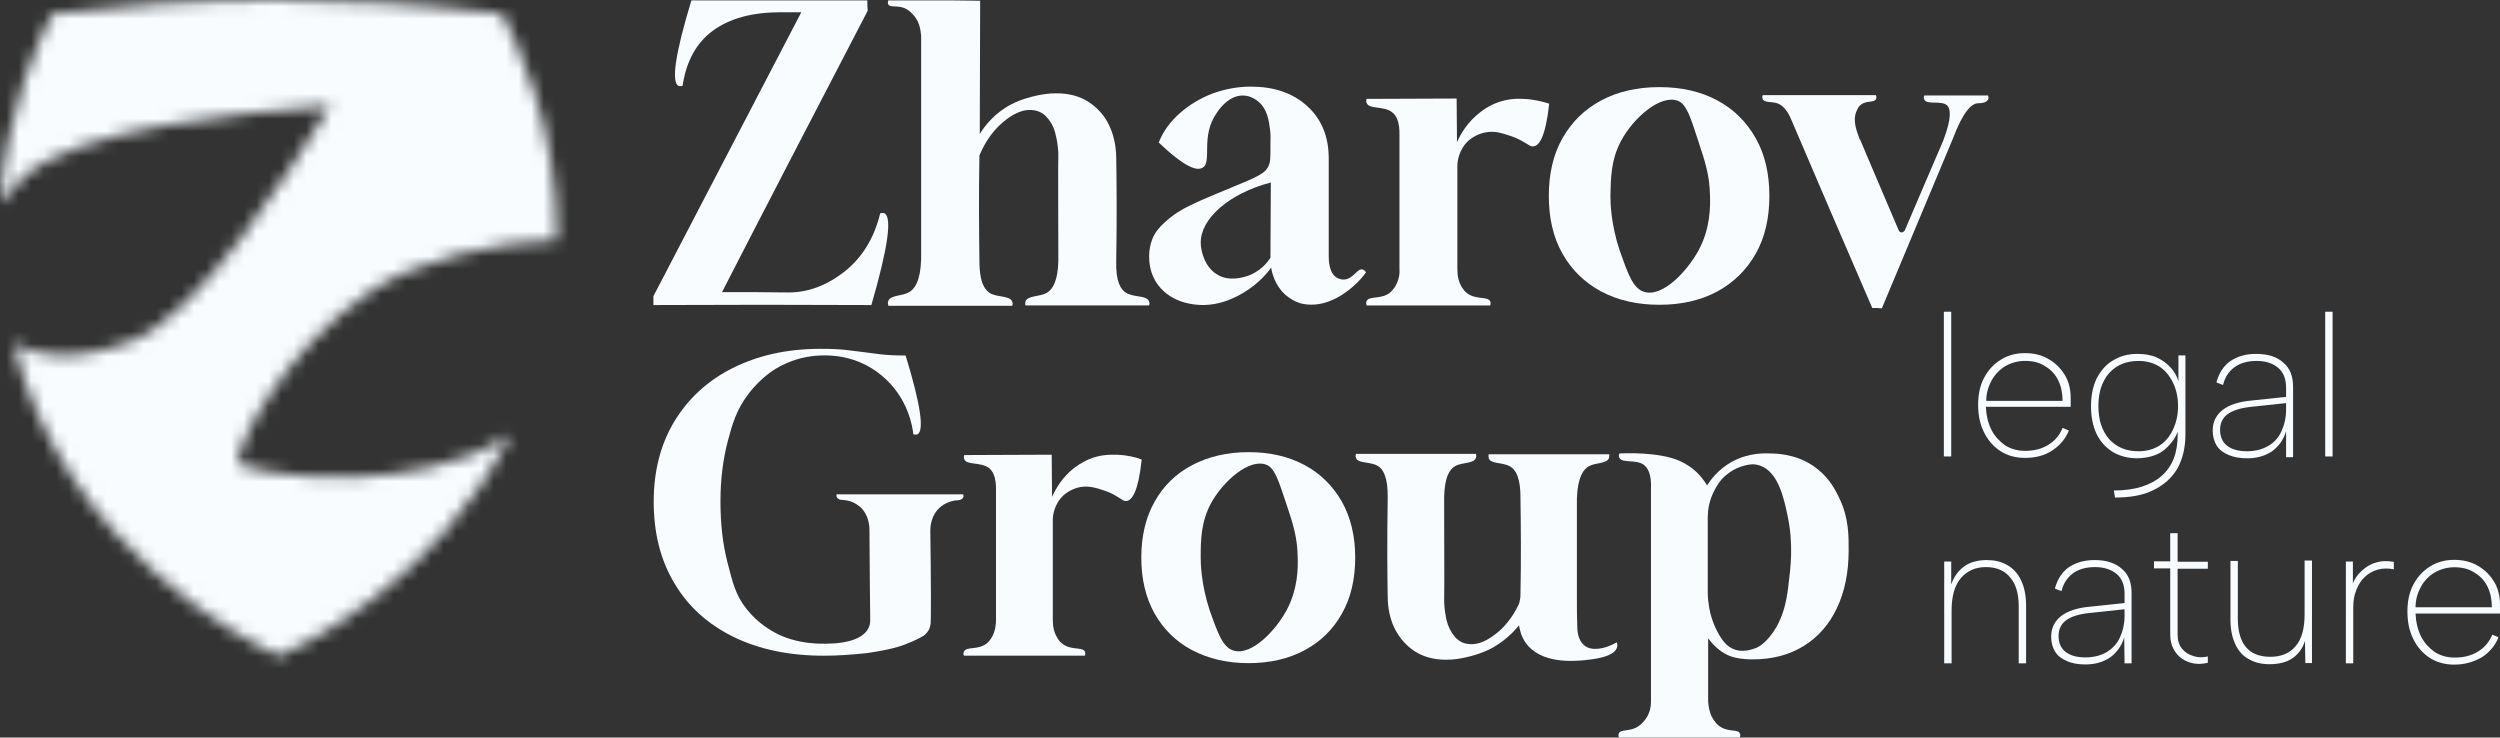 <?xml version="1.0" encoding="UTF-8"?> <svg xmlns="http://www.w3.org/2000/svg" width="200" height="59" viewBox="0 0 200 59" fill="none"><rect x="0" y="0" width="200" height="59" fill="#333333" stroke="none"/><mask id="mask0_1_207" style="mask-type:luminance" maskUnits="userSpaceOnUse" x="0" y="0" width="45" height="53"><path d="M4.19 1.096C3.157 3.08 0.502 8.707 0 16.229C0.502 15.577 1.092 14.896 1.829 14.215C6.137 10.099 20.358 8.973 25.02 8.588C25.728 8.529 26.229 8.499 26.406 8.47C26.288 8.647 26.052 9.032 25.698 9.595C23.308 13.445 15.932 25.232 10.562 27.275C5.753 29.111 2.832 28.46 1.062 27.482C5.399 44.422 20.387 51.589 22.335 52.477C23.987 51.737 34.933 46.614 40.834 34.738C39.831 35.419 38.739 35.982 37.618 36.426C29.298 39.565 20.004 37.7 19.03 37.078C18.853 35.923 22.482 28.164 29.622 23.307C33.31 20.79 39.683 19.338 44.551 19.19C44.64 10.039 41.217 3.139 40.155 1.096C33.576 0.296 27.557 0 22.187 0C15.549 0 9.53 0.444 4.19 1.096Z" fill="white"></path></mask><g mask="url(#mask0_1_207)"><path d="M27.525 -21.734L-25.406 20.111L17.081 74.247L70.012 32.401L27.525 -21.734Z" fill="#F8FCFF"></path></g><path d="M156.098 24.938H155.508V36.517H156.098V24.938Z" fill="#F8FCFF"></path><path d="M161.997 36.631C161.259 36.631 160.61 36.453 160.05 36.098C159.489 35.742 159.046 35.239 158.722 34.587C158.397 33.936 158.25 33.225 158.25 32.366C158.25 31.567 158.397 30.856 158.722 30.234C159.046 29.612 159.489 29.138 160.05 28.783C160.61 28.428 161.259 28.25 161.997 28.25C162.705 28.25 163.325 28.398 163.885 28.724C164.446 29.05 164.859 29.464 165.183 29.997C165.508 30.53 165.655 31.152 165.655 31.833V32.159C165.655 32.278 165.655 32.396 165.655 32.544H158.869C158.899 33.225 159.046 33.847 159.312 34.38C159.578 34.913 159.961 35.298 160.404 35.624C160.876 35.92 161.407 36.068 161.997 36.068C162.705 36.068 163.325 35.92 163.856 35.594C164.387 35.269 164.77 34.825 165.006 34.232L165.508 34.44C165.242 35.121 164.77 35.654 164.18 36.039C163.561 36.453 162.823 36.631 161.997 36.631ZM165.006 32.07C165.006 31.448 164.888 30.886 164.652 30.412C164.416 29.938 164.062 29.553 163.59 29.287C163.148 28.99 162.616 28.872 161.997 28.872C161.436 28.872 160.905 29.02 160.433 29.287C159.991 29.553 159.607 29.938 159.342 30.412C159.076 30.886 158.899 31.448 158.899 32.07H165.006Z" fill="#F8FCFF"></path><path d="M174.274 28.431H174.834V34.769C174.834 35.835 174.598 36.753 174.185 37.493C173.742 38.233 173.123 38.796 172.267 39.211C171.441 39.625 170.409 39.803 169.199 39.803L169.11 39.24C170.792 39.24 172.061 38.826 172.916 38.085C173.801 37.315 174.215 36.22 174.215 34.769V34.354L174.274 34.383C174.067 35.005 173.683 35.538 173.152 35.983C172.621 36.427 171.884 36.634 170.999 36.664C170.232 36.664 169.582 36.486 169.022 36.16C168.461 35.805 168.019 35.331 167.724 34.709C167.429 34.087 167.281 33.347 167.281 32.488C167.281 31.659 167.429 30.919 167.724 30.297C168.048 29.675 168.461 29.171 169.022 28.846C169.582 28.49 170.232 28.312 170.999 28.312C171.589 28.312 172.12 28.401 172.562 28.609C173.005 28.816 173.359 29.082 173.654 29.408C173.949 29.734 174.156 30.089 174.274 30.504V28.431ZM167.871 32.488C167.871 33.614 168.166 34.472 168.727 35.124C169.317 35.775 170.084 36.101 171.087 36.101C171.707 36.101 172.267 35.953 172.739 35.657C173.211 35.361 173.565 34.946 173.831 34.383C174.097 33.821 174.244 33.199 174.244 32.488C174.244 31.777 174.097 31.126 173.831 30.593C173.565 30.06 173.211 29.616 172.739 29.319C172.267 29.023 171.707 28.875 171.087 28.875C170.084 28.875 169.317 29.201 168.727 29.852C168.166 30.504 167.871 31.363 167.871 32.488Z" fill="#F8FCFF"></path><path d="M182.887 36.545V34.502C182.68 35.183 182.297 35.716 181.766 36.101C181.235 36.456 180.585 36.664 179.789 36.664C179.199 36.664 178.697 36.575 178.284 36.397C177.871 36.22 177.547 35.983 177.34 35.657C177.134 35.331 177.016 34.917 177.016 34.443C177.016 33.762 177.281 33.228 177.783 32.814C178.314 32.399 179.081 32.133 180.113 32.044L182.887 31.748V31.007C182.887 30.326 182.68 29.793 182.267 29.438C181.854 29.082 181.294 28.875 180.526 28.875C179.789 28.875 179.199 29.053 178.756 29.379C178.314 29.704 177.989 30.178 177.842 30.8L177.311 30.593C177.517 29.852 177.871 29.29 178.402 28.905C178.963 28.52 179.641 28.312 180.497 28.312C181.441 28.312 182.179 28.549 182.68 29.023C183.211 29.468 183.447 30.119 183.447 30.948V36.575H182.887V36.545ZM182.857 32.251L180.084 32.547C179.228 32.636 178.609 32.843 178.196 33.14C177.812 33.436 177.606 33.85 177.606 34.383C177.606 34.917 177.783 35.361 178.166 35.657C178.55 35.953 179.081 36.101 179.759 36.101C180.408 36.101 180.969 35.953 181.441 35.687C181.913 35.42 182.267 35.035 182.503 34.532C182.739 34.028 182.887 33.436 182.887 32.784V32.251H182.857Z" fill="#F8FCFF"></path><path d="M186.606 24.938H186.016V36.517H186.606V24.938Z" fill="#F8FCFF"></path><path d="M155.508 44.923H156.098V46.759C156.304 46.167 156.629 45.693 157.101 45.338C157.573 44.982 158.193 44.805 158.96 44.805C159.55 44.805 160.081 44.923 160.553 45.19C161.025 45.456 161.408 45.841 161.674 46.404C161.94 46.937 162.087 47.618 162.087 48.447V53.067H161.497V48.477C161.497 47.47 161.261 46.7 160.789 46.167C160.346 45.634 159.697 45.367 158.871 45.367C158.045 45.367 157.366 45.663 156.865 46.256C156.363 46.848 156.127 47.707 156.127 48.862V53.067H155.537V44.923H155.508Z" fill="#F8FCFF"></path><path d="M169.965 53.038L169.936 50.994C169.729 51.675 169.345 52.208 168.814 52.593C168.283 52.949 167.634 53.156 166.838 53.156C166.248 53.156 165.746 53.067 165.362 52.889C164.949 52.712 164.625 52.475 164.418 52.149C164.212 51.823 164.094 51.409 164.094 50.935C164.094 50.254 164.359 49.721 164.861 49.306C165.392 48.892 166.159 48.625 167.192 48.536L169.965 48.24V47.5C169.965 46.819 169.758 46.285 169.345 45.93C168.932 45.575 168.342 45.367 167.605 45.367C166.867 45.367 166.277 45.545 165.834 45.871C165.392 46.197 165.067 46.67 164.92 47.292L164.389 47.085C164.595 46.345 164.949 45.782 165.48 45.397C166.041 45.012 166.72 44.805 167.575 44.805C168.519 44.805 169.227 45.042 169.759 45.515C170.29 45.96 170.526 46.611 170.526 47.44V53.067H169.965V53.038ZM169.936 48.743L167.162 49.04C166.307 49.128 165.657 49.336 165.274 49.632C164.89 49.928 164.684 50.343 164.684 50.876C164.684 51.409 164.861 51.853 165.244 52.149C165.628 52.445 166.159 52.593 166.838 52.593C167.487 52.593 168.047 52.445 168.519 52.179C168.991 51.883 169.345 51.527 169.581 51.024C169.817 50.52 169.965 49.928 169.965 49.276V48.743H169.936Z" fill="#F8FCFF"></path><path d="M173.618 44.937V42.656H174.208V44.937H176.628V45.499H174.208V50.771C174.208 51.245 174.326 51.6 174.562 51.896C174.799 52.192 175.094 52.37 175.477 52.488C175.831 52.607 176.244 52.607 176.628 52.518V53.021C176.244 53.11 175.89 53.14 175.536 53.081C175.182 53.021 174.858 52.903 174.562 52.696C174.267 52.488 174.061 52.251 173.884 51.926C173.707 51.6 173.618 51.215 173.618 50.771V45.47H172.32V44.907H173.618V44.937Z" fill="#F8FCFF"></path><path d="M184.987 53.047H184.427L184.397 51.27C184.22 51.862 183.866 52.336 183.394 52.662C182.922 52.988 182.302 53.136 181.535 53.136C180.945 53.136 180.414 53.017 179.942 52.751C179.47 52.514 179.116 52.129 178.85 51.596C178.585 51.063 178.437 50.382 178.437 49.553V44.873H179.027V49.523C179.027 50.53 179.263 51.3 179.706 51.803C180.149 52.307 180.798 52.544 181.624 52.544C182.479 52.544 183.158 52.277 183.63 51.714C184.132 51.152 184.368 50.293 184.368 49.138V44.844H184.958V53.047H184.987Z" fill="#F8FCFF"></path><path d="M187.641 44.922H188.231V46.669C188.378 46.284 188.614 45.958 188.939 45.662C189.263 45.366 189.617 45.129 190.06 45.011C190.502 44.862 191.004 44.862 191.506 44.951V45.544C191.033 45.455 190.62 45.455 190.207 45.573C189.824 45.692 189.47 45.869 189.175 46.166C188.88 46.432 188.644 46.817 188.496 47.232C188.319 47.646 188.26 48.12 188.26 48.623V53.066H187.67V44.922H187.641Z" fill="#F8FCFF"></path><path d="M196.341 53.17C195.603 53.17 194.954 52.992 194.393 52.637C193.833 52.282 193.39 51.778 193.066 51.127C192.741 50.475 192.594 49.764 192.594 48.906C192.594 48.106 192.741 47.395 193.066 46.773C193.39 46.151 193.833 45.678 194.393 45.322C194.954 44.967 195.603 44.789 196.341 44.789C197.049 44.789 197.668 44.937 198.229 45.263C198.789 45.589 199.203 46.003 199.527 46.536C199.852 47.069 199.999 47.691 199.999 48.372V48.698C199.999 48.817 199.999 48.935 199.999 49.083H193.243C193.272 49.764 193.42 50.386 193.685 50.919C193.951 51.452 194.334 51.837 194.777 52.163C195.249 52.459 195.78 52.607 196.37 52.607C197.078 52.607 197.698 52.459 198.229 52.133C198.76 51.808 199.143 51.364 199.38 50.771L199.881 50.978C199.616 51.66 199.143 52.193 198.553 52.578C197.875 52.963 197.167 53.17 196.341 53.17ZM199.35 48.58C199.35 47.958 199.232 47.395 198.996 46.921C198.76 46.447 198.406 46.062 197.934 45.796C197.491 45.5 196.96 45.381 196.341 45.381C195.78 45.381 195.249 45.529 194.777 45.796C194.334 46.062 193.951 46.447 193.685 46.921C193.42 47.395 193.243 47.958 193.243 48.58H199.35Z" fill="#F8FCFF"></path><path d="M52.273 24.404C52.273 24.167 52.273 23.93 52.273 23.693L64.104 0.979H62.452C60.151 0.979 58.351 1.482 57.023 2.46C55.696 3.437 54.899 4.918 54.604 6.872C54.486 6.902 54.368 6.902 54.28 6.872C53.69 6.576 54.014 4.296 55.312 0.031C60.003 0.031 64.695 0.031 69.386 0.031C69.386 0.298 69.386 0.564 69.415 0.86C65.521 8.353 61.626 15.845 57.761 23.368C59.531 23.368 61.302 23.368 63.072 23.397C64.665 23.397 66.229 22.834 67.763 21.561C69.563 20.051 70.182 18.037 70.418 17.06C70.536 17.03 70.654 17.03 70.743 17.06C71.392 17.356 71.038 19.814 69.71 24.404C63.868 24.375 58.086 24.375 52.273 24.404Z" fill="#F8FCFF"></path><path d="M71.065 24.404C71.036 24.315 71.006 24.197 71.065 24.078C71.242 23.605 72.127 23.693 72.688 23.397C73.16 23.16 73.632 22.509 73.691 20.762V2.963C73.691 2.963 73.691 2.104 73.308 1.512C73.219 1.364 73.101 1.216 72.953 1.068C72.924 1.038 72.747 0.86 72.54 0.742C71.891 0.357 71.242 0.653 71.065 0.357C71.036 0.298 71.006 0.209 71.065 0.031H74.37C75.727 0.031 77.055 0.031 78.412 0.061C78.412 3.615 78.382 7.168 78.382 10.722C78.795 10.041 79.592 9.034 80.89 8.353C81.746 7.909 82.572 7.731 82.955 7.642C83.368 7.553 83.87 7.465 84.519 7.465C85.522 7.465 86.407 7.701 87.115 8.175C87.823 8.649 88.384 9.271 88.738 10.041C89.269 11.137 89.299 12.292 89.299 12.677C89.328 14.424 89.358 17.237 89.299 20.821C89.24 22.568 89.682 23.19 90.095 23.427C90.715 23.812 91.718 23.605 91.925 24.108C91.984 24.226 91.954 24.375 91.925 24.434H82.041C82.011 24.345 82.011 24.226 82.041 24.108C82.218 23.634 83.162 23.753 83.752 23.427C84.195 23.16 84.637 22.509 84.667 20.85C84.667 16.645 84.637 13.536 84.667 12.351C84.667 12.321 84.667 11.64 84.46 10.811C84.342 10.248 84.106 9.774 83.752 9.389C83.663 9.271 83.545 9.182 83.427 9.093C82.985 8.797 82.542 8.797 82.365 8.797C81.451 8.797 80.595 9.478 80.27 9.745C79.238 10.604 78.677 11.67 78.353 12.44C78.294 15.668 78.323 18.481 78.353 20.821C78.353 21.62 78.412 22.983 79.208 23.456C79.828 23.812 80.802 23.634 80.979 24.138C81.038 24.256 81.008 24.375 80.979 24.463H71.065V24.404Z" fill="#F8FCFF"></path><path d="M96.326 24.402C95.913 24.402 94.349 24.402 93.139 23.336C92.343 22.625 91.93 21.678 91.93 20.523C91.93 20.019 92.018 19.546 92.195 19.101C92.372 18.657 92.697 18.213 93.169 17.798C93.906 17.117 94.585 16.732 95.204 16.436C96.473 15.814 98.243 15.133 98.627 14.955C100.456 14.215 101.017 13.919 101.312 13.563C101.4 13.445 101.459 13.326 101.459 13.326C101.636 12.971 101.636 12.675 101.636 11.698C101.636 11.579 101.636 11.461 101.636 11.402C101.636 11.165 101.666 10.809 101.607 10.395C101.518 9.684 101.4 8.766 100.692 8.144C100.574 8.055 100.102 7.64 99.424 7.64C98.302 7.64 97.535 8.736 97.358 9.003C96.001 10.898 97.004 12.971 96.208 13.415C95.765 13.682 94.85 13.445 92.697 11.402C93.051 10.513 93.611 9.743 94.378 9.062C95.145 8.381 96.001 7.877 96.975 7.492C97.948 7.137 98.981 6.93 100.073 6.93C101.902 6.93 103.407 7.433 104.557 8.47C105.708 9.506 106.298 10.898 106.298 12.675V20.493C106.298 21.352 106.505 21.915 106.888 22.181C106.977 22.241 107.213 22.389 107.567 22.359C108.275 22.3 108.599 21.441 109.012 21.559C109.071 21.589 109.189 21.619 109.278 21.796C108.717 22.566 108.039 23.159 107.242 23.662C106.446 24.136 105.678 24.373 104.911 24.373C104.498 24.373 104.115 24.314 103.761 24.165C103.259 23.958 102.935 23.662 102.787 23.544C101.99 22.803 101.754 21.826 101.695 21.411C101.223 22.063 100.338 23.011 98.981 23.692C98.45 23.958 97.535 24.373 96.326 24.402ZM99.66 22.122C100.84 21.767 101.459 20.908 101.636 20.612C101.636 18.598 101.666 16.614 101.666 14.6C98.273 15.488 96.031 17.532 96.06 19.427C96.06 20.138 96.414 21.441 97.447 22.004C98.332 22.507 99.335 22.211 99.66 22.122Z" fill="#F8FCFF"></path><path d="M109.331 24.408C109.272 24.23 109.301 24.141 109.331 24.082C109.537 23.638 110.541 23.993 111.249 23.371C111.396 23.223 111.485 23.105 111.573 22.986C111.957 22.394 111.986 21.802 111.957 21.506V10.844C111.986 9.719 111.691 9.215 111.367 8.979C110.688 8.445 109.537 8.771 109.331 8.238C109.272 8.12 109.301 8.001 109.331 7.912C111.721 7.912 114.14 7.883 116.53 7.883C116.53 9.038 116.56 10.193 116.56 11.377C116.855 10.696 117.416 9.749 118.419 8.979C118.979 8.534 119.481 8.327 119.629 8.268C120.573 7.883 121.369 7.883 121.871 7.912C122.697 7.942 123.405 8.12 123.936 8.297C123.641 10.963 123.14 11.644 122.697 11.703C122.432 11.762 122.284 11.555 121.723 11.259C121.399 11.081 121.045 10.933 120.661 10.815C120.189 10.667 119.629 10.459 118.92 10.578C118.684 10.607 118.065 10.755 117.504 11.229C116.648 11.999 116.589 13.036 116.589 13.243V21.535C116.589 22.128 116.707 22.601 116.973 23.016C117.062 23.134 117.15 23.282 117.298 23.401C118.006 24.023 119.009 23.667 119.215 24.112C119.245 24.171 119.274 24.26 119.215 24.437H109.331V24.408Z" fill="#F8FCFF"></path><path d="M132.757 24.382C130.987 24.382 129.423 24.027 128.096 23.316C126.768 22.605 125.735 21.598 124.998 20.295C124.26 18.992 123.906 17.452 123.906 15.675C123.906 13.899 124.26 12.359 124.998 11.056C125.735 9.753 126.768 8.746 128.096 8.035C129.423 7.324 130.987 6.969 132.757 6.969C134.528 6.969 136.062 7.324 137.389 8.035C138.717 8.746 139.72 9.753 140.458 11.056C141.196 12.359 141.55 13.899 141.55 15.675C141.55 17.452 141.196 18.992 140.458 20.295C139.72 21.598 138.688 22.605 137.389 23.316C136.062 24.027 134.528 24.382 132.757 24.382ZM131.518 23.346C133.023 23.82 135 21.658 135.885 20.029C136.829 18.282 136.829 16.564 136.799 15.616C136.77 14.047 136.416 12.951 135.885 11.352C135.236 9.338 134.911 8.331 134.233 8.065C132.846 7.531 130.663 9.427 129.689 11.263C128.863 12.803 128.863 14.284 128.833 15.705C128.833 16.179 128.863 17.897 129.571 20.029C130.25 21.954 130.633 23.049 131.518 23.346Z" fill="#F8FCFF"></path><path d="M149.781 24.638C147.627 19.663 145.473 14.658 143.349 9.682C142.966 8.705 142.523 8.379 142.169 8.261C141.726 8.113 141.166 8.231 141.018 7.935C140.959 7.817 140.989 7.698 141.018 7.609H150.076C150.135 7.787 150.106 7.876 150.076 7.935C149.929 8.231 149.309 8.024 148.866 8.379C148.66 8.527 148.601 8.735 148.512 8.912C148.188 9.682 148.571 10.571 148.748 11.074C148.748 11.104 148.748 11.104 148.778 11.133C148.778 11.163 148.807 11.163 148.807 11.163C148.807 11.193 149.722 13.295 151.905 18.448C151.935 18.508 152.023 18.596 152.141 18.596C152.23 18.596 152.318 18.508 152.377 18.448C153.41 16.049 154.413 13.651 155.446 11.282C156.154 9.445 156.065 8.675 155.741 8.409C155.269 8.024 154.148 8.409 153.941 7.965C153.882 7.846 153.912 7.728 153.941 7.639H159.045C159.075 7.728 159.104 7.846 159.045 7.965C158.898 8.261 158.367 8.261 158.219 8.261C157.747 8.291 157.069 8.853 156.213 11.133C154.325 15.635 152.436 20.166 150.548 24.667C150.312 24.638 150.047 24.638 149.781 24.638Z" fill="#F8FCFF"></path><path d="M128.719 36.312C128.749 36.401 128.749 36.52 128.719 36.638C128.542 37.112 127.686 36.994 127.126 37.29C126.683 37.527 126.211 38.149 126.152 39.866C126.152 42.561 126.152 45.286 126.152 47.981C126.152 48.691 126.152 49.402 126.182 50.113C126.182 50.824 126.388 51.357 126.772 51.653C127.332 52.097 128.365 51.949 129.339 51.386C129.398 51.534 129.398 51.682 129.368 51.771C129.162 52.601 127.303 52.749 126.831 52.808C125.887 52.897 123.261 53.134 122.051 51.416C121.697 50.913 121.579 50.38 121.52 50.024C121.284 50.32 120.989 50.646 120.605 50.972C120.104 51.416 119.602 51.712 119.219 51.919C119.219 51.919 118.363 52.364 117.212 52.601C116.799 52.689 116.327 52.778 115.678 52.778C114.705 52.778 113.849 52.541 113.17 52.097C112.492 51.653 111.961 51.031 111.577 50.291C111.046 49.224 111.017 48.099 111.017 47.744C110.987 46.056 110.958 43.302 111.017 39.837C111.046 38.149 110.633 37.527 110.25 37.29C109.659 36.905 108.656 37.112 108.479 36.638C108.42 36.52 108.45 36.401 108.479 36.312H118.068C118.098 36.401 118.127 36.52 118.068 36.638C117.891 37.112 116.976 36.964 116.416 37.29C115.973 37.527 115.56 38.178 115.531 39.777C115.531 43.864 115.56 46.885 115.531 48.04C115.531 48.069 115.531 48.721 115.708 49.55C115.826 50.083 116.062 50.557 116.386 50.942C116.475 51.061 116.593 51.15 116.711 51.238C117.124 51.534 117.567 51.534 117.744 51.534C118.629 51.534 119.396 50.913 119.779 50.616C120.222 50.261 120.93 49.55 121.491 48.366C121.52 48.277 121.579 48.158 121.579 48.04C121.638 47.833 121.638 47.655 121.638 47.507C121.697 44.605 121.668 42.058 121.638 39.866C121.638 39.067 121.579 37.764 120.812 37.319C120.222 36.964 119.278 37.142 119.101 36.668C119.071 36.549 119.071 36.431 119.101 36.342H128.719V36.312Z" fill="#F8FCFF"></path><path d="M77.112 52.456C77.053 52.308 77.083 52.19 77.112 52.13C77.319 51.686 78.263 52.042 78.971 51.449C79.118 51.331 79.207 51.183 79.296 51.064C79.65 50.502 79.679 49.909 79.679 49.613V39.248C79.709 38.152 79.413 37.679 79.118 37.442C78.469 36.938 77.319 37.234 77.142 36.731C77.083 36.612 77.112 36.494 77.142 36.405C79.472 36.405 81.803 36.376 84.135 36.376C84.135 37.501 84.164 38.626 84.164 39.752C84.459 39.1 84.99 38.152 85.964 37.412C86.525 36.997 86.997 36.79 87.144 36.731C88.059 36.346 88.856 36.376 89.328 36.376C90.124 36.405 90.803 36.553 91.334 36.761C91.068 39.337 90.567 39.989 90.154 40.077C89.918 40.137 89.741 39.929 89.21 39.633C88.915 39.456 88.56 39.307 88.177 39.189C87.734 39.041 87.174 38.863 86.495 38.952C86.288 38.982 85.639 39.13 85.108 39.603C84.282 40.344 84.223 41.351 84.223 41.558V49.613C84.223 50.176 84.341 50.65 84.607 51.064C84.695 51.183 84.754 51.331 84.931 51.449C85.639 52.071 86.584 51.716 86.79 52.13C86.82 52.19 86.849 52.279 86.79 52.456H77.112Z" fill="#F8FCFF"></path><path d="M99.89 53.052C98.179 53.052 96.674 52.697 95.376 52.016C94.078 51.335 93.075 50.328 92.367 49.084C91.659 47.81 91.305 46.33 91.305 44.612C91.305 42.894 91.659 41.384 92.367 40.14C93.075 38.867 94.078 37.889 95.376 37.208C96.674 36.527 98.179 36.172 99.89 36.172C101.601 36.172 103.106 36.527 104.375 37.208C105.644 37.889 106.647 38.896 107.355 40.14C108.063 41.414 108.417 42.894 108.417 44.612C108.417 46.33 108.063 47.84 107.355 49.084C106.647 50.357 105.644 51.335 104.375 52.016C103.106 52.697 101.601 53.052 99.89 53.052ZM98.681 52.045C100.126 52.49 102.074 50.416 102.929 48.817C103.844 47.1 103.844 45.441 103.814 44.523C103.785 43.013 103.46 41.947 102.929 40.377C102.28 38.423 101.985 37.445 101.306 37.179C99.949 36.646 97.855 38.482 96.881 40.259C96.084 41.739 96.055 43.191 96.055 44.582C96.055 45.056 96.084 46.715 96.763 48.788C97.441 50.713 97.825 51.779 98.681 52.045Z" fill="#F8FCFF"></path><path d="M65.928 52.457C63.125 52.457 60.735 51.953 58.67 50.947C56.634 49.94 55.041 48.518 53.949 46.652C52.828 44.787 52.297 42.625 52.297 40.108C52.297 37.679 52.857 35.517 53.949 33.711C55.07 31.875 56.604 30.453 58.611 29.446C60.617 28.439 62.948 27.906 65.633 27.906C66.459 27.906 67.137 27.936 67.668 27.995C68.2 28.054 68.671 28.114 69.114 28.173C69.527 28.232 69.999 28.291 70.501 28.351C71.002 28.41 71.651 28.439 72.448 28.439C73.658 32.378 73.953 34.481 73.392 34.747C73.304 34.777 73.215 34.777 73.068 34.747C73.009 34.214 72.684 31.815 70.53 30.038C68.553 28.38 66.311 28.41 65.692 28.439C64.098 28.469 62.918 29.032 62.358 29.328C62.122 29.446 60.912 30.127 59.85 31.549C58.906 32.793 58.581 33.948 58.227 35.28C57.843 36.731 57.637 38.331 57.637 40.108C57.637 41.884 57.814 43.513 58.198 44.994C58.611 46.593 58.847 47.63 59.732 48.725C60.617 49.851 61.65 50.443 62.24 50.739C62.476 50.858 63.597 51.391 65.249 51.48C65.928 51.509 68.76 51.657 69.468 50.265C69.645 49.94 69.616 49.614 69.616 49.466C69.586 47.926 69.586 45.497 69.557 42.388C69.557 42.181 69.527 41.499 69.144 40.937C68.967 40.67 68.76 40.492 68.731 40.492C68.465 40.285 68.081 40.019 67.314 39.989C67.137 39.989 66.99 39.871 66.931 39.752C66.901 39.663 66.931 39.574 66.931 39.545H77.051C77.08 39.634 77.08 39.663 77.08 39.722C77.051 39.871 76.903 39.989 76.667 40.019C76.461 40.019 75.841 40.078 75.28 40.522C74.425 41.203 74.425 42.269 74.425 42.417C74.484 46.475 74.484 49.436 74.454 49.88C74.425 50.147 74.307 50.384 74.307 50.384C74.159 50.65 73.982 50.798 73.894 50.858C73.54 51.065 73.068 51.302 72.448 51.539C72.094 51.687 71.209 51.983 69.35 52.249C68.2 52.368 67.049 52.457 65.928 52.457Z" fill="#F8FCFF"></path><path d="M129.511 58.997C129.452 58.849 129.481 58.731 129.511 58.672C129.658 58.316 130.337 58.553 131.015 58.139C131.34 57.931 131.517 57.694 131.635 57.546C132.048 56.983 132.077 56.391 132.077 56.125V39.126C132.136 37.912 131.812 37.408 131.487 37.171C130.838 36.727 129.747 37.083 129.54 36.609C129.481 36.49 129.511 36.372 129.54 36.283C129.865 36.253 132.726 36.135 134.379 36.875C134.969 37.142 135.411 37.497 135.411 37.497C136.001 37.971 136.355 38.474 136.562 38.83C136.857 38.386 137.477 37.527 138.568 36.934C139.925 36.194 141.224 36.253 141.873 36.283C142.522 36.312 144.086 36.431 145.472 37.586C146.416 38.356 146.829 39.215 147.124 39.807C147.921 41.436 147.892 42.887 147.892 44.042C147.892 45.819 147.567 47.359 146.947 48.662C146.328 49.965 145.443 50.972 144.292 51.682C143.141 52.393 141.784 52.749 140.22 52.749C139.365 52.749 138.657 52.63 138.126 52.364C137.595 52.097 137.093 51.653 136.651 51.061V56.125C136.651 56.214 136.68 56.302 136.68 56.421C136.68 56.421 136.71 56.599 136.739 56.747C136.798 56.954 136.857 57.25 137.064 57.546C137.123 57.635 137.3 57.931 137.624 58.139C138.303 58.583 139.04 58.316 139.188 58.672C139.217 58.731 139.247 58.82 139.188 58.997H129.511ZM140.427 51.86C140.604 51.801 141.342 51.475 142.109 50.172C142.669 49.165 142.905 48.188 143.053 47.003C143.259 45.345 143.495 43.538 142.994 41.199C142.699 39.807 142.256 37.793 140.84 37.26C140.604 37.171 140.368 37.142 140.191 37.142C139.778 37.171 138.893 37.319 138.096 38.001C137.595 38.415 137.359 38.859 137.211 39.126C136.709 40.014 136.621 40.873 136.621 41.377V47.418C136.65 49.136 137.211 50.231 137.536 50.794C137.978 51.564 138.362 51.771 138.598 51.89C139.394 52.275 140.22 51.919 140.427 51.86Z" fill="#F8FCFF"></path></svg> 